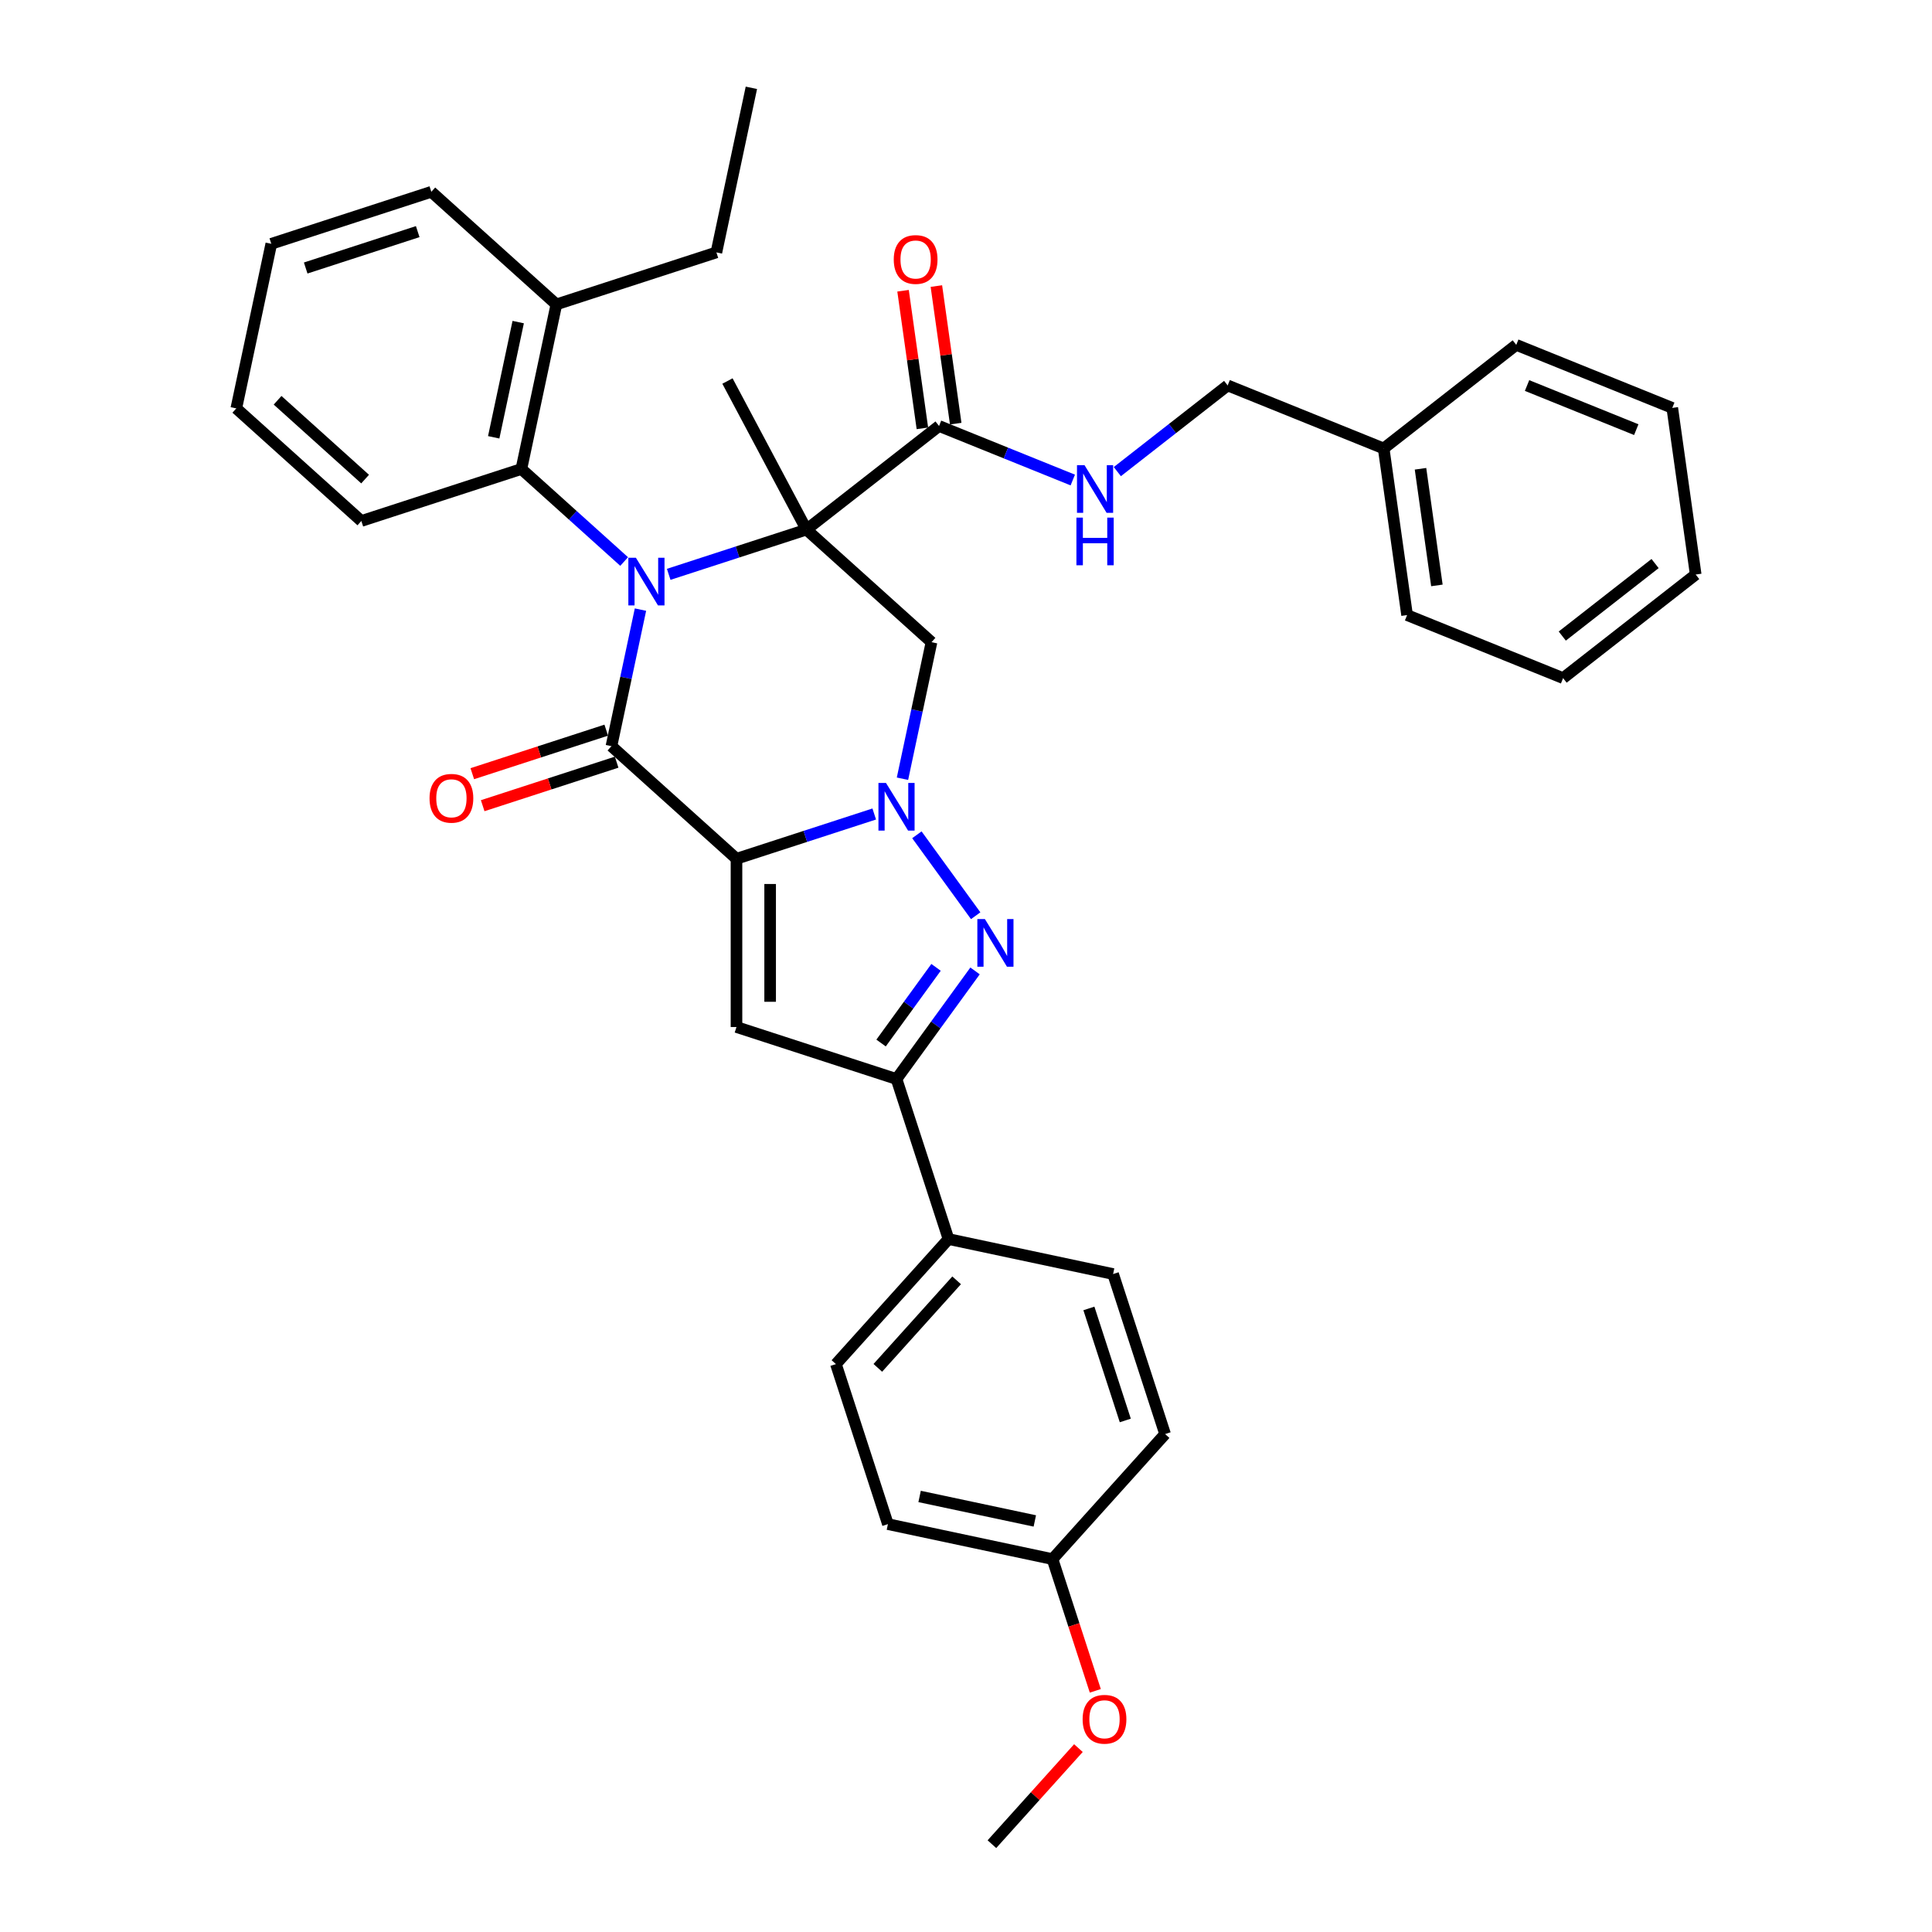 <?xml version='1.0' encoding='iso-8859-1'?>
<svg version='1.1' baseProfile='full'
              xmlns='http://www.w3.org/2000/svg'
                      xmlns:rdkit='http://www.rdkit.org/xml'
                      xmlns:xlink='http://www.w3.org/1999/xlink'
                  xml:space='preserve'
width='1000px' height='1000px' viewBox='0 0 1000 1000'>
<!-- END OF HEADER -->
<rect style='opacity:1.0;fill:#FFFFFF;stroke:none' width='1000' height='1000' x='0' y='0'> </rect>
<path class='bond-2' d='M 381.204,444.492 L 416.854,432.909' style='fill:none;fill-rule:evenodd;stroke:#000000;stroke-width:6px;stroke-linecap:butt;stroke-linejoin:miter;stroke-opacity:1' />
<path class='bond-2' d='M 416.854,432.909 L 452.504,421.326' style='fill:none;fill-rule:evenodd;stroke:#0000FF;stroke-width:6px;stroke-linecap:butt;stroke-linejoin:miter;stroke-opacity:1' />
<path class='bond-3' d='M 381.204,444.492 L 316.481,386.216' style='fill:none;fill-rule:evenodd;stroke:#000000;stroke-width:6px;stroke-linecap:butt;stroke-linejoin:miter;stroke-opacity:1' />
<path class='bond-5' d='M 381.204,444.492 L 381.204,531.586' style='fill:none;fill-rule:evenodd;stroke:#000000;stroke-width:6px;stroke-linecap:butt;stroke-linejoin:miter;stroke-opacity:1' />
<path class='bond-5' d='M 398.623,457.556 L 398.623,518.522' style='fill:none;fill-rule:evenodd;stroke:#000000;stroke-width:6px;stroke-linecap:butt;stroke-linejoin:miter;stroke-opacity:1' />
<path class='bond-0' d='M 331.505,315.535 L 323.993,350.875' style='fill:none;fill-rule:evenodd;stroke:#0000FF;stroke-width:6px;stroke-linecap:butt;stroke-linejoin:miter;stroke-opacity:1' />
<path class='bond-0' d='M 323.993,350.875 L 316.481,386.216' style='fill:none;fill-rule:evenodd;stroke:#000000;stroke-width:6px;stroke-linecap:butt;stroke-linejoin:miter;stroke-opacity:1' />
<path class='bond-1' d='M 346.12,297.279 L 381.77,285.695' style='fill:none;fill-rule:evenodd;stroke:#0000FF;stroke-width:6px;stroke-linecap:butt;stroke-linejoin:miter;stroke-opacity:1' />
<path class='bond-1' d='M 381.77,285.695 L 417.42,274.112' style='fill:none;fill-rule:evenodd;stroke:#000000;stroke-width:6px;stroke-linecap:butt;stroke-linejoin:miter;stroke-opacity:1' />
<path class='bond-9' d='M 323.058,290.643 L 296.462,266.695' style='fill:none;fill-rule:evenodd;stroke:#0000FF;stroke-width:6px;stroke-linecap:butt;stroke-linejoin:miter;stroke-opacity:1' />
<path class='bond-9' d='M 296.462,266.695 L 269.866,242.748' style='fill:none;fill-rule:evenodd;stroke:#000000;stroke-width:6px;stroke-linecap:butt;stroke-linejoin:miter;stroke-opacity:1' />
<path class='bond-8' d='M 417.42,274.112 L 486.051,220.492' style='fill:none;fill-rule:evenodd;stroke:#000000;stroke-width:6px;stroke-linecap:butt;stroke-linejoin:miter;stroke-opacity:1' />
<path class='bond-15' d='M 417.42,274.112 L 376.532,197.213' style='fill:none;fill-rule:evenodd;stroke:#000000;stroke-width:6px;stroke-linecap:butt;stroke-linejoin:miter;stroke-opacity:1' />
<path class='bond-37' d='M 417.42,274.112 L 482.143,332.389' style='fill:none;fill-rule:evenodd;stroke:#000000;stroke-width:6px;stroke-linecap:butt;stroke-linejoin:miter;stroke-opacity:1' />
<path class='bond-4' d='M 474.577,432.089 L 505.011,473.978' style='fill:none;fill-rule:evenodd;stroke:#0000FF;stroke-width:6px;stroke-linecap:butt;stroke-linejoin:miter;stroke-opacity:1' />
<path class='bond-6' d='M 467.119,403.069 L 474.631,367.729' style='fill:none;fill-rule:evenodd;stroke:#0000FF;stroke-width:6px;stroke-linecap:butt;stroke-linejoin:miter;stroke-opacity:1' />
<path class='bond-6' d='M 474.631,367.729 L 482.143,332.389' style='fill:none;fill-rule:evenodd;stroke:#000000;stroke-width:6px;stroke-linecap:butt;stroke-linejoin:miter;stroke-opacity:1' />
<path class='bond-11' d='M 313.79,377.932 L 279.124,389.196' style='fill:none;fill-rule:evenodd;stroke:#000000;stroke-width:6px;stroke-linecap:butt;stroke-linejoin:miter;stroke-opacity:1' />
<path class='bond-11' d='M 279.124,389.196 L 244.459,400.46' style='fill:none;fill-rule:evenodd;stroke:#FF0000;stroke-width:6px;stroke-linecap:butt;stroke-linejoin:miter;stroke-opacity:1' />
<path class='bond-11' d='M 319.173,394.499 L 284.507,405.762' style='fill:none;fill-rule:evenodd;stroke:#000000;stroke-width:6px;stroke-linecap:butt;stroke-linejoin:miter;stroke-opacity:1' />
<path class='bond-11' d='M 284.507,405.762 L 249.841,417.026' style='fill:none;fill-rule:evenodd;stroke:#FF0000;stroke-width:6px;stroke-linecap:butt;stroke-linejoin:miter;stroke-opacity:1' />
<path class='bond-36' d='M 504.686,502.549 L 484.36,530.524' style='fill:none;fill-rule:evenodd;stroke:#0000FF;stroke-width:6px;stroke-linecap:butt;stroke-linejoin:miter;stroke-opacity:1' />
<path class='bond-36' d='M 484.36,530.524 L 464.035,558.499' style='fill:none;fill-rule:evenodd;stroke:#000000;stroke-width:6px;stroke-linecap:butt;stroke-linejoin:miter;stroke-opacity:1' />
<path class='bond-36' d='M 484.496,500.703 L 470.268,520.286' style='fill:none;fill-rule:evenodd;stroke:#0000FF;stroke-width:6px;stroke-linecap:butt;stroke-linejoin:miter;stroke-opacity:1' />
<path class='bond-36' d='M 470.268,520.286 L 456.041,539.868' style='fill:none;fill-rule:evenodd;stroke:#000000;stroke-width:6px;stroke-linecap:butt;stroke-linejoin:miter;stroke-opacity:1' />
<path class='bond-7' d='M 381.204,531.586 L 464.035,558.499' style='fill:none;fill-rule:evenodd;stroke:#000000;stroke-width:6px;stroke-linecap:butt;stroke-linejoin:miter;stroke-opacity:1' />
<path class='bond-12' d='M 464.035,558.499 L 490.949,641.33' style='fill:none;fill-rule:evenodd;stroke:#000000;stroke-width:6px;stroke-linecap:butt;stroke-linejoin:miter;stroke-opacity:1' />
<path class='bond-10' d='M 486.051,220.492 L 520.661,234.475' style='fill:none;fill-rule:evenodd;stroke:#000000;stroke-width:6px;stroke-linecap:butt;stroke-linejoin:miter;stroke-opacity:1' />
<path class='bond-10' d='M 520.661,234.475 L 555.271,248.459' style='fill:none;fill-rule:evenodd;stroke:#0000FF;stroke-width:6px;stroke-linecap:butt;stroke-linejoin:miter;stroke-opacity:1' />
<path class='bond-13' d='M 494.675,219.28 L 489.671,183.673' style='fill:none;fill-rule:evenodd;stroke:#000000;stroke-width:6px;stroke-linecap:butt;stroke-linejoin:miter;stroke-opacity:1' />
<path class='bond-13' d='M 489.671,183.673 L 484.667,148.066' style='fill:none;fill-rule:evenodd;stroke:#FF0000;stroke-width:6px;stroke-linecap:butt;stroke-linejoin:miter;stroke-opacity:1' />
<path class='bond-13' d='M 477.426,221.704 L 472.422,186.097' style='fill:none;fill-rule:evenodd;stroke:#000000;stroke-width:6px;stroke-linecap:butt;stroke-linejoin:miter;stroke-opacity:1' />
<path class='bond-13' d='M 472.422,186.097 L 467.418,150.49' style='fill:none;fill-rule:evenodd;stroke:#FF0000;stroke-width:6px;stroke-linecap:butt;stroke-linejoin:miter;stroke-opacity:1' />
<path class='bond-14' d='M 269.866,242.748 L 287.974,157.558' style='fill:none;fill-rule:evenodd;stroke:#000000;stroke-width:6px;stroke-linecap:butt;stroke-linejoin:miter;stroke-opacity:1' />
<path class='bond-14' d='M 255.544,226.348 L 268.22,166.715' style='fill:none;fill-rule:evenodd;stroke:#000000;stroke-width:6px;stroke-linecap:butt;stroke-linejoin:miter;stroke-opacity:1' />
<path class='bond-23' d='M 269.866,242.748 L 187.035,269.662' style='fill:none;fill-rule:evenodd;stroke:#000000;stroke-width:6px;stroke-linecap:butt;stroke-linejoin:miter;stroke-opacity:1' />
<path class='bond-18' d='M 578.333,244.108 L 606.883,221.803' style='fill:none;fill-rule:evenodd;stroke:#0000FF;stroke-width:6px;stroke-linecap:butt;stroke-linejoin:miter;stroke-opacity:1' />
<path class='bond-18' d='M 606.883,221.803 L 635.433,199.498' style='fill:none;fill-rule:evenodd;stroke:#000000;stroke-width:6px;stroke-linecap:butt;stroke-linejoin:miter;stroke-opacity:1' />
<path class='bond-16' d='M 490.949,641.33 L 432.672,706.053' style='fill:none;fill-rule:evenodd;stroke:#000000;stroke-width:6px;stroke-linecap:butt;stroke-linejoin:miter;stroke-opacity:1' />
<path class='bond-16' d='M 495.152,662.694 L 454.358,708' style='fill:none;fill-rule:evenodd;stroke:#000000;stroke-width:6px;stroke-linecap:butt;stroke-linejoin:miter;stroke-opacity:1' />
<path class='bond-17' d='M 490.949,641.33 L 576.139,659.438' style='fill:none;fill-rule:evenodd;stroke:#000000;stroke-width:6px;stroke-linecap:butt;stroke-linejoin:miter;stroke-opacity:1' />
<path class='bond-25' d='M 287.974,157.558 L 370.805,130.645' style='fill:none;fill-rule:evenodd;stroke:#000000;stroke-width:6px;stroke-linecap:butt;stroke-linejoin:miter;stroke-opacity:1' />
<path class='bond-26' d='M 287.974,157.558 L 223.251,99.281' style='fill:none;fill-rule:evenodd;stroke:#000000;stroke-width:6px;stroke-linecap:butt;stroke-linejoin:miter;stroke-opacity:1' />
<path class='bond-21' d='M 432.672,706.053 L 459.585,788.884' style='fill:none;fill-rule:evenodd;stroke:#000000;stroke-width:6px;stroke-linecap:butt;stroke-linejoin:miter;stroke-opacity:1' />
<path class='bond-20' d='M 576.139,659.438 L 603.052,742.269' style='fill:none;fill-rule:evenodd;stroke:#000000;stroke-width:6px;stroke-linecap:butt;stroke-linejoin:miter;stroke-opacity:1' />
<path class='bond-20' d='M 563.61,677.245 L 582.449,735.227' style='fill:none;fill-rule:evenodd;stroke:#000000;stroke-width:6px;stroke-linecap:butt;stroke-linejoin:miter;stroke-opacity:1' />
<path class='bond-22' d='M 635.433,199.498 L 716.184,232.123' style='fill:none;fill-rule:evenodd;stroke:#000000;stroke-width:6px;stroke-linecap:butt;stroke-linejoin:miter;stroke-opacity:1' />
<path class='bond-19' d='M 544.775,806.992 L 603.052,742.269' style='fill:none;fill-rule:evenodd;stroke:#000000;stroke-width:6px;stroke-linecap:butt;stroke-linejoin:miter;stroke-opacity:1' />
<path class='bond-24' d='M 544.775,806.992 L 555.852,841.082' style='fill:none;fill-rule:evenodd;stroke:#000000;stroke-width:6px;stroke-linecap:butt;stroke-linejoin:miter;stroke-opacity:1' />
<path class='bond-24' d='M 555.852,841.082 L 566.929,875.173' style='fill:none;fill-rule:evenodd;stroke:#FF0000;stroke-width:6px;stroke-linecap:butt;stroke-linejoin:miter;stroke-opacity:1' />
<path class='bond-38' d='M 544.775,806.992 L 459.585,788.884' style='fill:none;fill-rule:evenodd;stroke:#000000;stroke-width:6px;stroke-linecap:butt;stroke-linejoin:miter;stroke-opacity:1' />
<path class='bond-38' d='M 535.618,787.237 L 475.985,774.562' style='fill:none;fill-rule:evenodd;stroke:#000000;stroke-width:6px;stroke-linecap:butt;stroke-linejoin:miter;stroke-opacity:1' />
<path class='bond-27' d='M 716.184,232.123 L 728.305,318.369' style='fill:none;fill-rule:evenodd;stroke:#000000;stroke-width:6px;stroke-linecap:butt;stroke-linejoin:miter;stroke-opacity:1' />
<path class='bond-27' d='M 735.252,242.636 L 743.736,303.008' style='fill:none;fill-rule:evenodd;stroke:#000000;stroke-width:6px;stroke-linecap:butt;stroke-linejoin:miter;stroke-opacity:1' />
<path class='bond-28' d='M 716.184,232.123 L 784.815,178.503' style='fill:none;fill-rule:evenodd;stroke:#000000;stroke-width:6px;stroke-linecap:butt;stroke-linejoin:miter;stroke-opacity:1' />
<path class='bond-31' d='M 187.035,269.662 L 122.312,211.385' style='fill:none;fill-rule:evenodd;stroke:#000000;stroke-width:6px;stroke-linecap:butt;stroke-linejoin:miter;stroke-opacity:1' />
<path class='bond-31' d='M 188.982,247.976 L 143.676,207.182' style='fill:none;fill-rule:evenodd;stroke:#000000;stroke-width:6px;stroke-linecap:butt;stroke-linejoin:miter;stroke-opacity:1' />
<path class='bond-29' d='M 558.189,904.815 L 535.801,929.68' style='fill:none;fill-rule:evenodd;stroke:#FF0000;stroke-width:6px;stroke-linecap:butt;stroke-linejoin:miter;stroke-opacity:1' />
<path class='bond-29' d='M 535.801,929.68 L 513.412,954.545' style='fill:none;fill-rule:evenodd;stroke:#000000;stroke-width:6px;stroke-linecap:butt;stroke-linejoin:miter;stroke-opacity:1' />
<path class='bond-30' d='M 370.805,130.645 L 388.912,45.455' style='fill:none;fill-rule:evenodd;stroke:#000000;stroke-width:6px;stroke-linecap:butt;stroke-linejoin:miter;stroke-opacity:1' />
<path class='bond-39' d='M 223.251,99.281 L 140.42,126.195' style='fill:none;fill-rule:evenodd;stroke:#000000;stroke-width:6px;stroke-linecap:butt;stroke-linejoin:miter;stroke-opacity:1' />
<path class='bond-39' d='M 216.209,119.884 L 158.227,138.724' style='fill:none;fill-rule:evenodd;stroke:#000000;stroke-width:6px;stroke-linecap:butt;stroke-linejoin:miter;stroke-opacity:1' />
<path class='bond-34' d='M 728.305,318.369 L 809.057,350.995' style='fill:none;fill-rule:evenodd;stroke:#000000;stroke-width:6px;stroke-linecap:butt;stroke-linejoin:miter;stroke-opacity:1' />
<path class='bond-33' d='M 784.815,178.503 L 865.567,211.129' style='fill:none;fill-rule:evenodd;stroke:#000000;stroke-width:6px;stroke-linecap:butt;stroke-linejoin:miter;stroke-opacity:1' />
<path class='bond-33' d='M 790.403,199.547 L 846.929,222.385' style='fill:none;fill-rule:evenodd;stroke:#000000;stroke-width:6px;stroke-linecap:butt;stroke-linejoin:miter;stroke-opacity:1' />
<path class='bond-32' d='M 122.312,211.385 L 140.42,126.195' style='fill:none;fill-rule:evenodd;stroke:#000000;stroke-width:6px;stroke-linecap:butt;stroke-linejoin:miter;stroke-opacity:1' />
<path class='bond-35' d='M 865.567,211.129 L 877.688,297.375' style='fill:none;fill-rule:evenodd;stroke:#000000;stroke-width:6px;stroke-linecap:butt;stroke-linejoin:miter;stroke-opacity:1' />
<path class='bond-40' d='M 809.057,350.995 L 877.688,297.375' style='fill:none;fill-rule:evenodd;stroke:#000000;stroke-width:6px;stroke-linecap:butt;stroke-linejoin:miter;stroke-opacity:1' />
<path class='bond-40' d='M 808.628,329.226 L 856.669,291.692' style='fill:none;fill-rule:evenodd;stroke:#000000;stroke-width:6px;stroke-linecap:butt;stroke-linejoin:miter;stroke-opacity:1' />
<path  class='atom-1' d='M 329.137 288.693
L 337.219 301.757
Q 338.021 303.046, 339.31 305.38
Q 340.599 307.714, 340.668 307.853
L 340.668 288.693
L 343.943 288.693
L 343.943 313.358
L 340.564 313.358
L 331.889 299.074
Q 330.879 297.402, 329.799 295.486
Q 328.754 293.57, 328.44 292.978
L 328.44 313.358
L 325.235 313.358
L 325.235 288.693
L 329.137 288.693
' fill='#0000FF'/>
<path  class='atom-3' d='M 458.583 405.247
L 466.666 418.311
Q 467.467 419.6, 468.756 421.934
Q 470.045 424.268, 470.114 424.407
L 470.114 405.247
L 473.389 405.247
L 473.389 429.912
L 470.01 429.912
L 461.335 415.628
Q 460.325 413.956, 459.245 412.04
Q 458.2 410.124, 457.886 409.532
L 457.886 429.912
L 454.681 429.912
L 454.681 405.247
L 458.583 405.247
' fill='#0000FF'/>
<path  class='atom-5' d='M 509.775 475.707
L 517.858 488.771
Q 518.659 490.06, 519.948 492.394
Q 521.237 494.728, 521.307 494.867
L 521.307 475.707
L 524.581 475.707
L 524.581 500.372
L 521.202 500.372
L 512.528 486.088
Q 511.517 484.416, 510.437 482.5
Q 509.392 480.584, 509.079 479.992
L 509.079 500.372
L 505.874 500.372
L 505.874 475.707
L 509.775 475.707
' fill='#0000FF'/>
<path  class='atom-11' d='M 561.35 240.785
L 569.432 253.849
Q 570.234 255.138, 571.523 257.472
Q 572.812 259.806, 572.881 259.946
L 572.881 240.785
L 576.156 240.785
L 576.156 265.45
L 572.777 265.45
L 564.102 251.167
Q 563.092 249.495, 562.012 247.578
Q 560.967 245.662, 560.653 245.07
L 560.653 265.45
L 557.448 265.45
L 557.448 240.785
L 561.35 240.785
' fill='#0000FF'/>
<path  class='atom-11' d='M 557.152 267.917
L 560.497 267.917
L 560.497 278.403
L 573.108 278.403
L 573.108 267.917
L 576.452 267.917
L 576.452 292.581
L 573.108 292.581
L 573.108 281.19
L 560.497 281.19
L 560.497 292.581
L 557.152 292.581
L 557.152 267.917
' fill='#0000FF'/>
<path  class='atom-12' d='M 222.329 413.199
Q 222.329 407.276, 225.255 403.967
Q 228.181 400.657, 233.651 400.657
Q 239.12 400.657, 242.046 403.967
Q 244.973 407.276, 244.973 413.199
Q 244.973 419.191, 242.012 422.605
Q 239.05 425.984, 233.651 425.984
Q 228.216 425.984, 225.255 422.605
Q 222.329 419.225, 222.329 413.199
M 233.651 423.197
Q 237.413 423.197, 239.434 420.689
Q 241.489 418.145, 241.489 413.199
Q 241.489 408.356, 239.434 405.918
Q 237.413 403.444, 233.651 403.444
Q 229.888 403.444, 227.833 405.883
Q 225.812 408.321, 225.812 413.199
Q 225.812 418.18, 227.833 420.689
Q 229.888 423.197, 233.651 423.197
' fill='#FF0000'/>
<path  class='atom-14' d='M 462.607 134.316
Q 462.607 128.393, 465.534 125.084
Q 468.46 121.774, 473.929 121.774
Q 479.399 121.774, 482.325 125.084
Q 485.252 128.393, 485.252 134.316
Q 485.252 140.308, 482.29 143.722
Q 479.329 147.101, 473.929 147.101
Q 468.495 147.101, 465.534 143.722
Q 462.607 140.343, 462.607 134.316
M 473.929 144.314
Q 477.692 144.314, 479.712 141.806
Q 481.768 139.263, 481.768 134.316
Q 481.768 129.473, 479.712 127.035
Q 477.692 124.561, 473.929 124.561
Q 470.167 124.561, 468.112 127
Q 466.091 129.438, 466.091 134.316
Q 466.091 139.297, 468.112 141.806
Q 470.167 144.314, 473.929 144.314
' fill='#FF0000'/>
<path  class='atom-25' d='M 560.367 889.892
Q 560.367 883.97, 563.293 880.66
Q 566.219 877.351, 571.689 877.351
Q 577.158 877.351, 580.085 880.66
Q 583.011 883.97, 583.011 889.892
Q 583.011 895.884, 580.05 899.298
Q 577.089 902.677, 571.689 902.677
Q 566.254 902.677, 563.293 899.298
Q 560.367 895.919, 560.367 889.892
M 571.689 899.89
Q 575.451 899.89, 577.472 897.382
Q 579.527 894.839, 579.527 889.892
Q 579.527 885.05, 577.472 882.611
Q 575.451 880.138, 571.689 880.138
Q 567.926 880.138, 565.871 882.576
Q 563.85 885.015, 563.85 889.892
Q 563.85 894.874, 565.871 897.382
Q 567.926 899.89, 571.689 899.89
' fill='#FF0000'/>
</svg>

